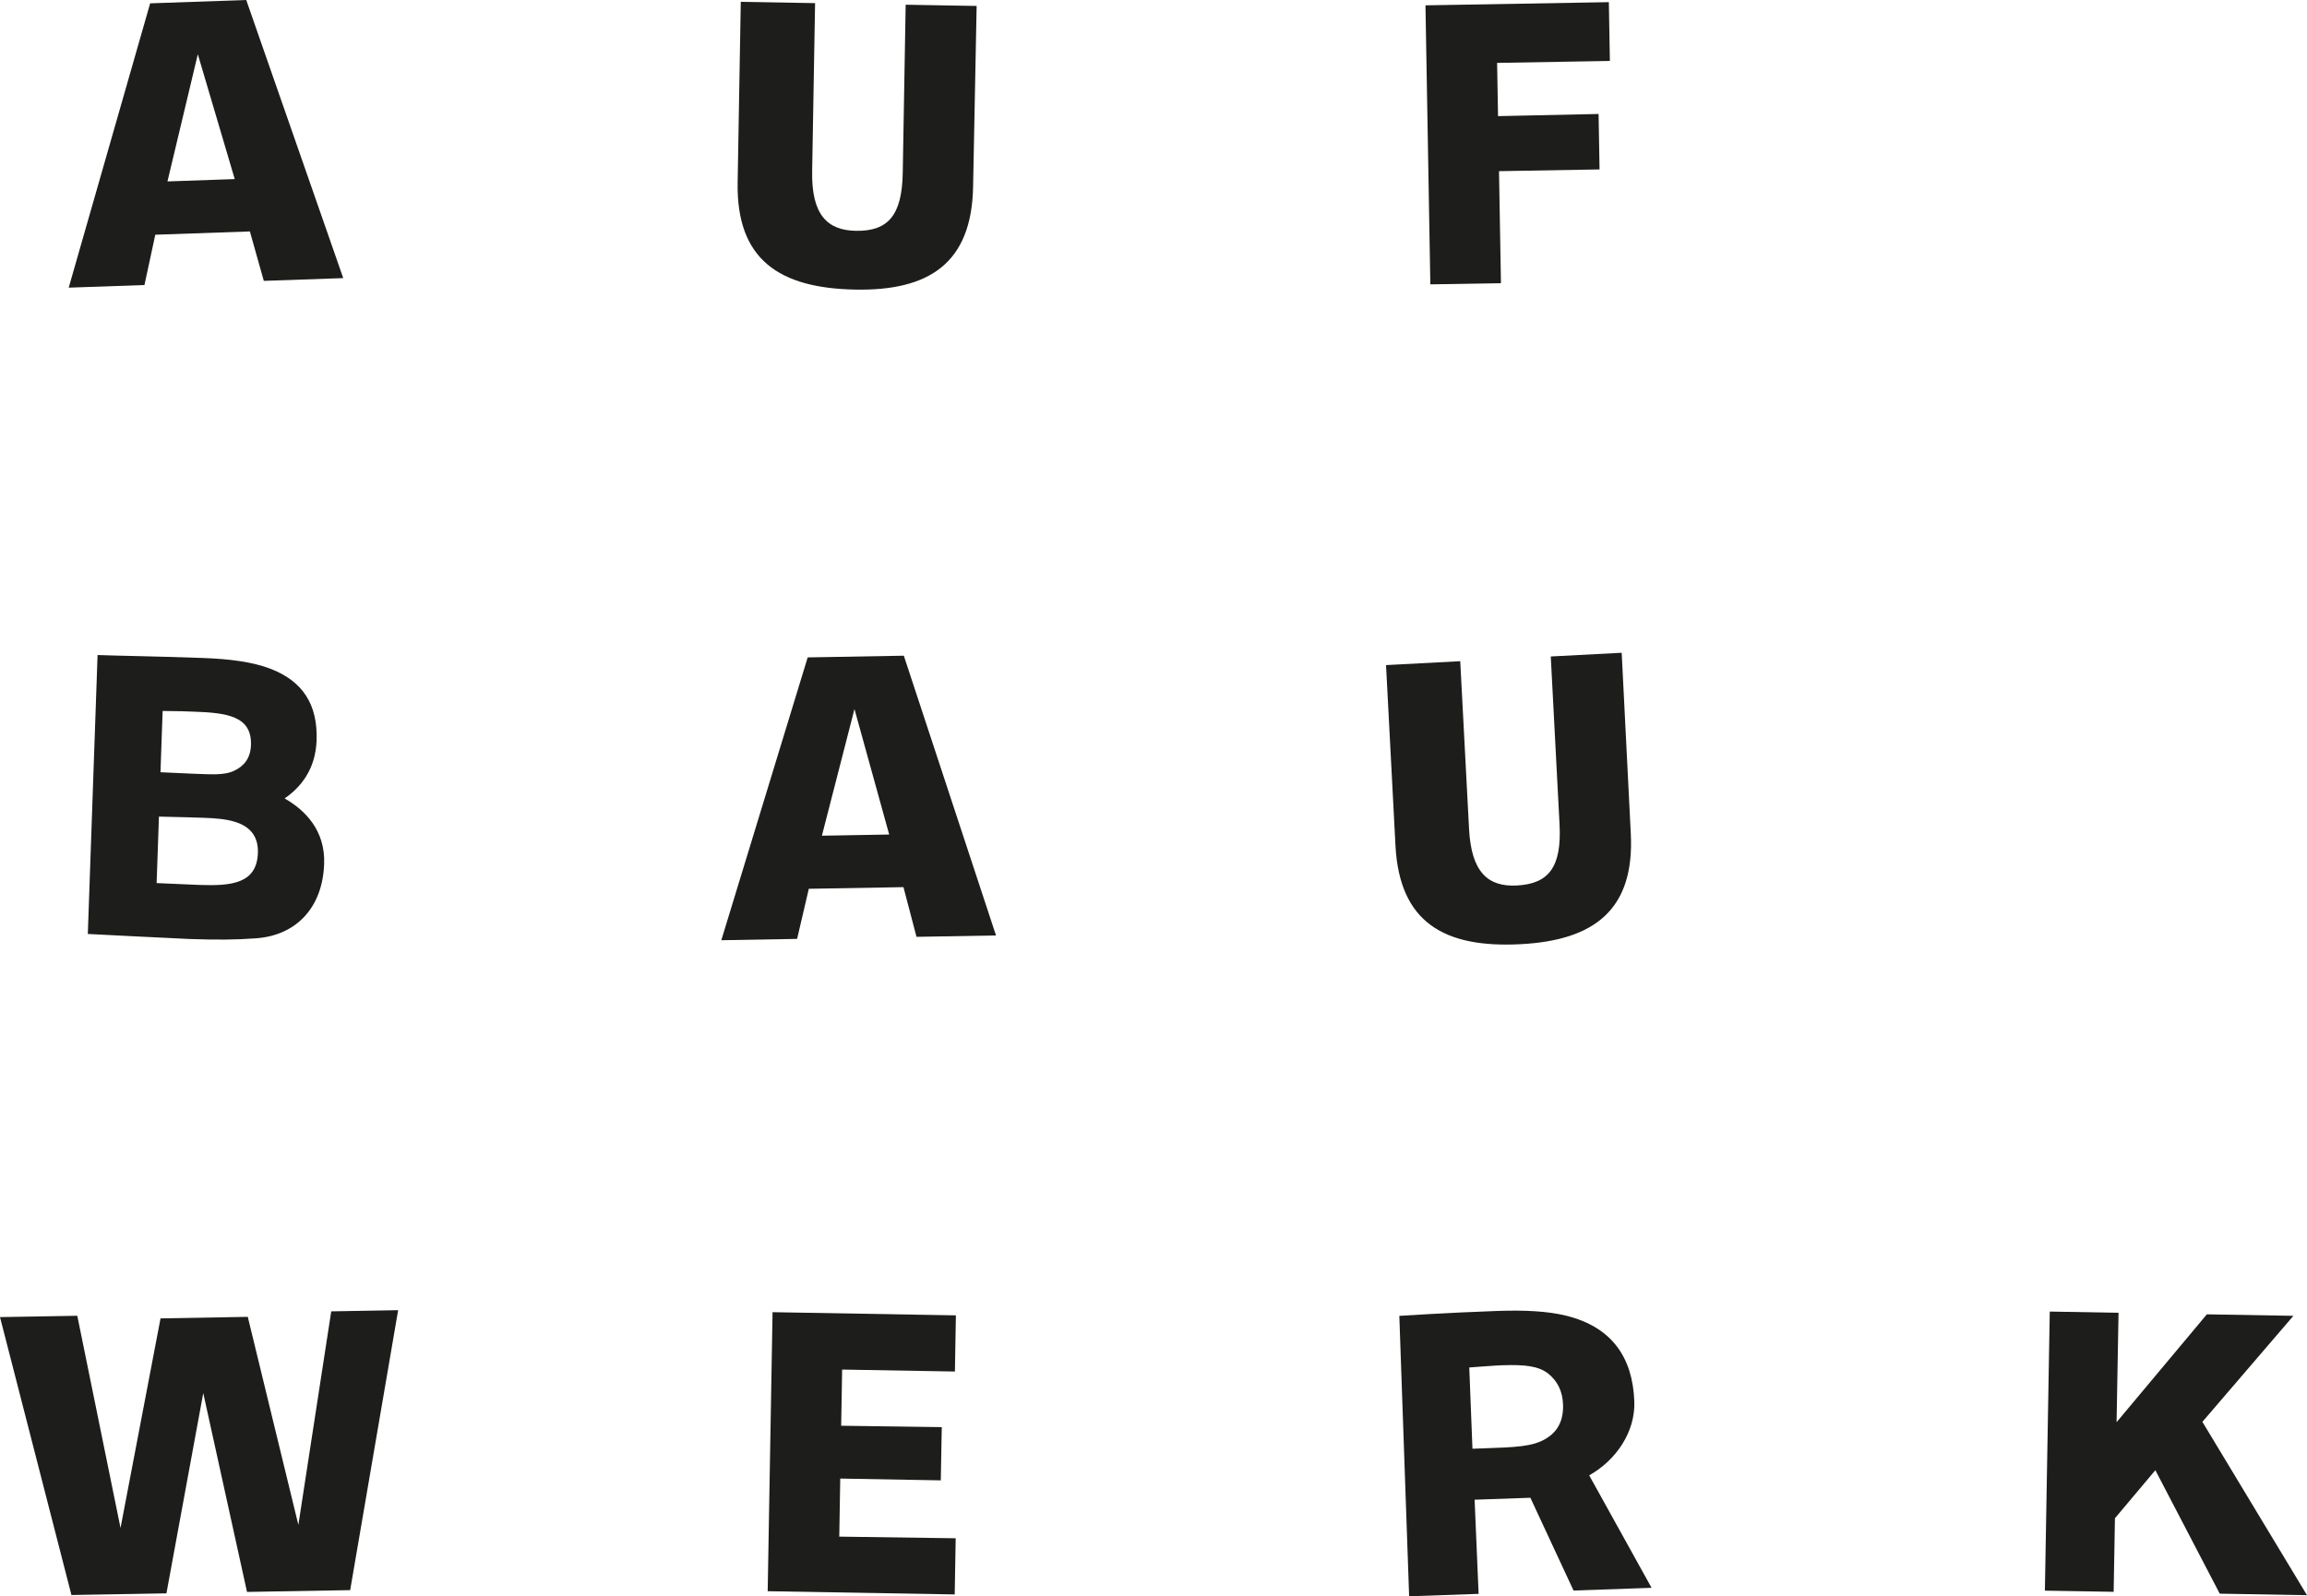 <?xml version="1.0" encoding="UTF-8"?>
<svg xmlns="http://www.w3.org/2000/svg" id="Ebene_2" viewBox="0 0 449.24 310.94">
  <defs>
    <style>.cls-1{fill:#1d1e1b;}</style>
  </defs>
  <g id="Ebene_1-2">
    <path class="cls-1" d="m38.52,10.56l7.19,24.32-13.1.46,5.91-24.77ZM13.38,56.03l14.75-.51,2.11-9.8,18.42-.64,2.71,9.63,15.47-.54L47.95,0l-18.71.65-15.86,55.38Z"></path>
    <path class="cls-1" d="m31.67,138.48l3.82.06,2.23.08c6.4.22,11.35.83,11.15,6.51-.09,2.52-1.29,4.06-3.27,5-1.39.67-3.27.75-5.5.67-1.44-.05-3.24-.11-8.85-.38l.42-11.94Zm-1.17,33.53l.45-12.95c4.97.1,8.06.21,8.85.24,2.02.07,4.17.22,5.95.78,2.64.81,4.59,2.54,4.47,6.06-.21,6.04-5.27,6.44-11.38,6.23-.79-.03-8.34-.36-8.34-.36m-13.39,9.91s17.33.89,19.78.98c5.18.18,8.93.17,12.9-.13,7.73-.52,13.03-5.81,13.33-14.52.23-6.48-3.67-10.43-7.7-12.73,3.1-2.12,6.03-5.62,6.23-11.31.25-7.05-2.77-11.55-8.95-13.93-3.48-1.35-7.93-1.93-13.33-2.12-10.07-.35-15.19-.39-20.37-.57l-1.9,54.33Z"></path>
    <polygon class="cls-1" points="48.1 310.08 68.19 309.73 77.53 255.2 64.5 255.43 58.1 297.02 48.25 256.5 31.26 256.8 23.47 297.62 15.05 256.29 0 256.55 13.91 310.68 32.41 310.36 39.58 271.35 48.1 310.08"></polygon>
    <path class="cls-1" d="m166.6,56.41c14.25.25,22.63-5.08,22.89-20.05l.69-35.2-13.82-.24-.57,32.75c-.14,8.28-2.86,11.4-9.13,11.29-5.54-.1-8.66-3.1-8.51-11.6l.57-32.75-14.47-.25-.61,35.2c-.26,14.97,8.07,20.59,22.97,20.85"></path>
    <path class="cls-1" d="m166.39,138.11l6.76,24.44-13.1.23,6.34-24.67Zm-25.93,45.03l14.76-.26,2.28-9.76,18.43-.32,2.54,9.68,15.48-.27-17.95-54.49-18.72.33-16.82,55.09Z"></path>
    <polygon class="cls-1" points="149.49 309.94 185.91 310.57 186.1 299.63 163.43 299.31 163.62 288 183.2 288.35 183.39 277.98 163.8 277.71 163.99 266.77 185.95 267.15 186.14 256.21 150.44 255.59 149.49 309.94"></polygon>
    <polygon class="cls-1" points="278.53 55.39 292.28 55.16 291.9 33.34 311.48 33 311.29 22.2 291.71 22.62 291.53 12.25 313.49 11.87 313.29 .42 277.58 1.04 278.53 55.39"></polygon>
    <path class="cls-1" d="m296.13,183.91c14.24-.75,22.22-6.64,21.43-21.6l-1.77-35.16-13.81.72,1.71,32.71c.43,8.27-2.06,11.57-8.32,11.9-5.54.29-8.85-2.49-9.3-10.98l-1.72-32.71-14.45.76,1.84,35.16c.78,14.96,9.48,19.98,24.37,19.2"></path>
    <path class="cls-1" d="m292.57,265.93c4.46-.16,7.07.18,8.92,1.63,1.78,1.45,2.78,3.36,2.88,6.02.12,3.45-1.32,5.45-3.37,6.67-2.54,1.53-5.85,1.65-12.04,1.86l-2.23.08-.62-15.83s5.1-.39,6.47-.44m13.85,43.89l15.18-.53-12.15-21.91c5.23-2.92,9-8.46,8.79-14.36-.3-8.56-4.33-14.55-13.34-16.75-3.63-.88-8.03-1.09-13.29-.91-9.5.33-19.13.96-19.13.96l1.91,54.62,13.53-.47-.78-18.34,10.86-.38,8.41,18.08Z"></path>
    <polygon class="cls-1" points="398.2 309.83 411.59 310.06 411.84 295.73 419.71 286.37 432.25 310.42 449.24 310.72 428.87 276.95 446.59 256.3 429.74 256.01 412.16 277.02 412.54 255.71 399.15 255.47 398.2 309.83"></polygon>
  </g>
</svg>
